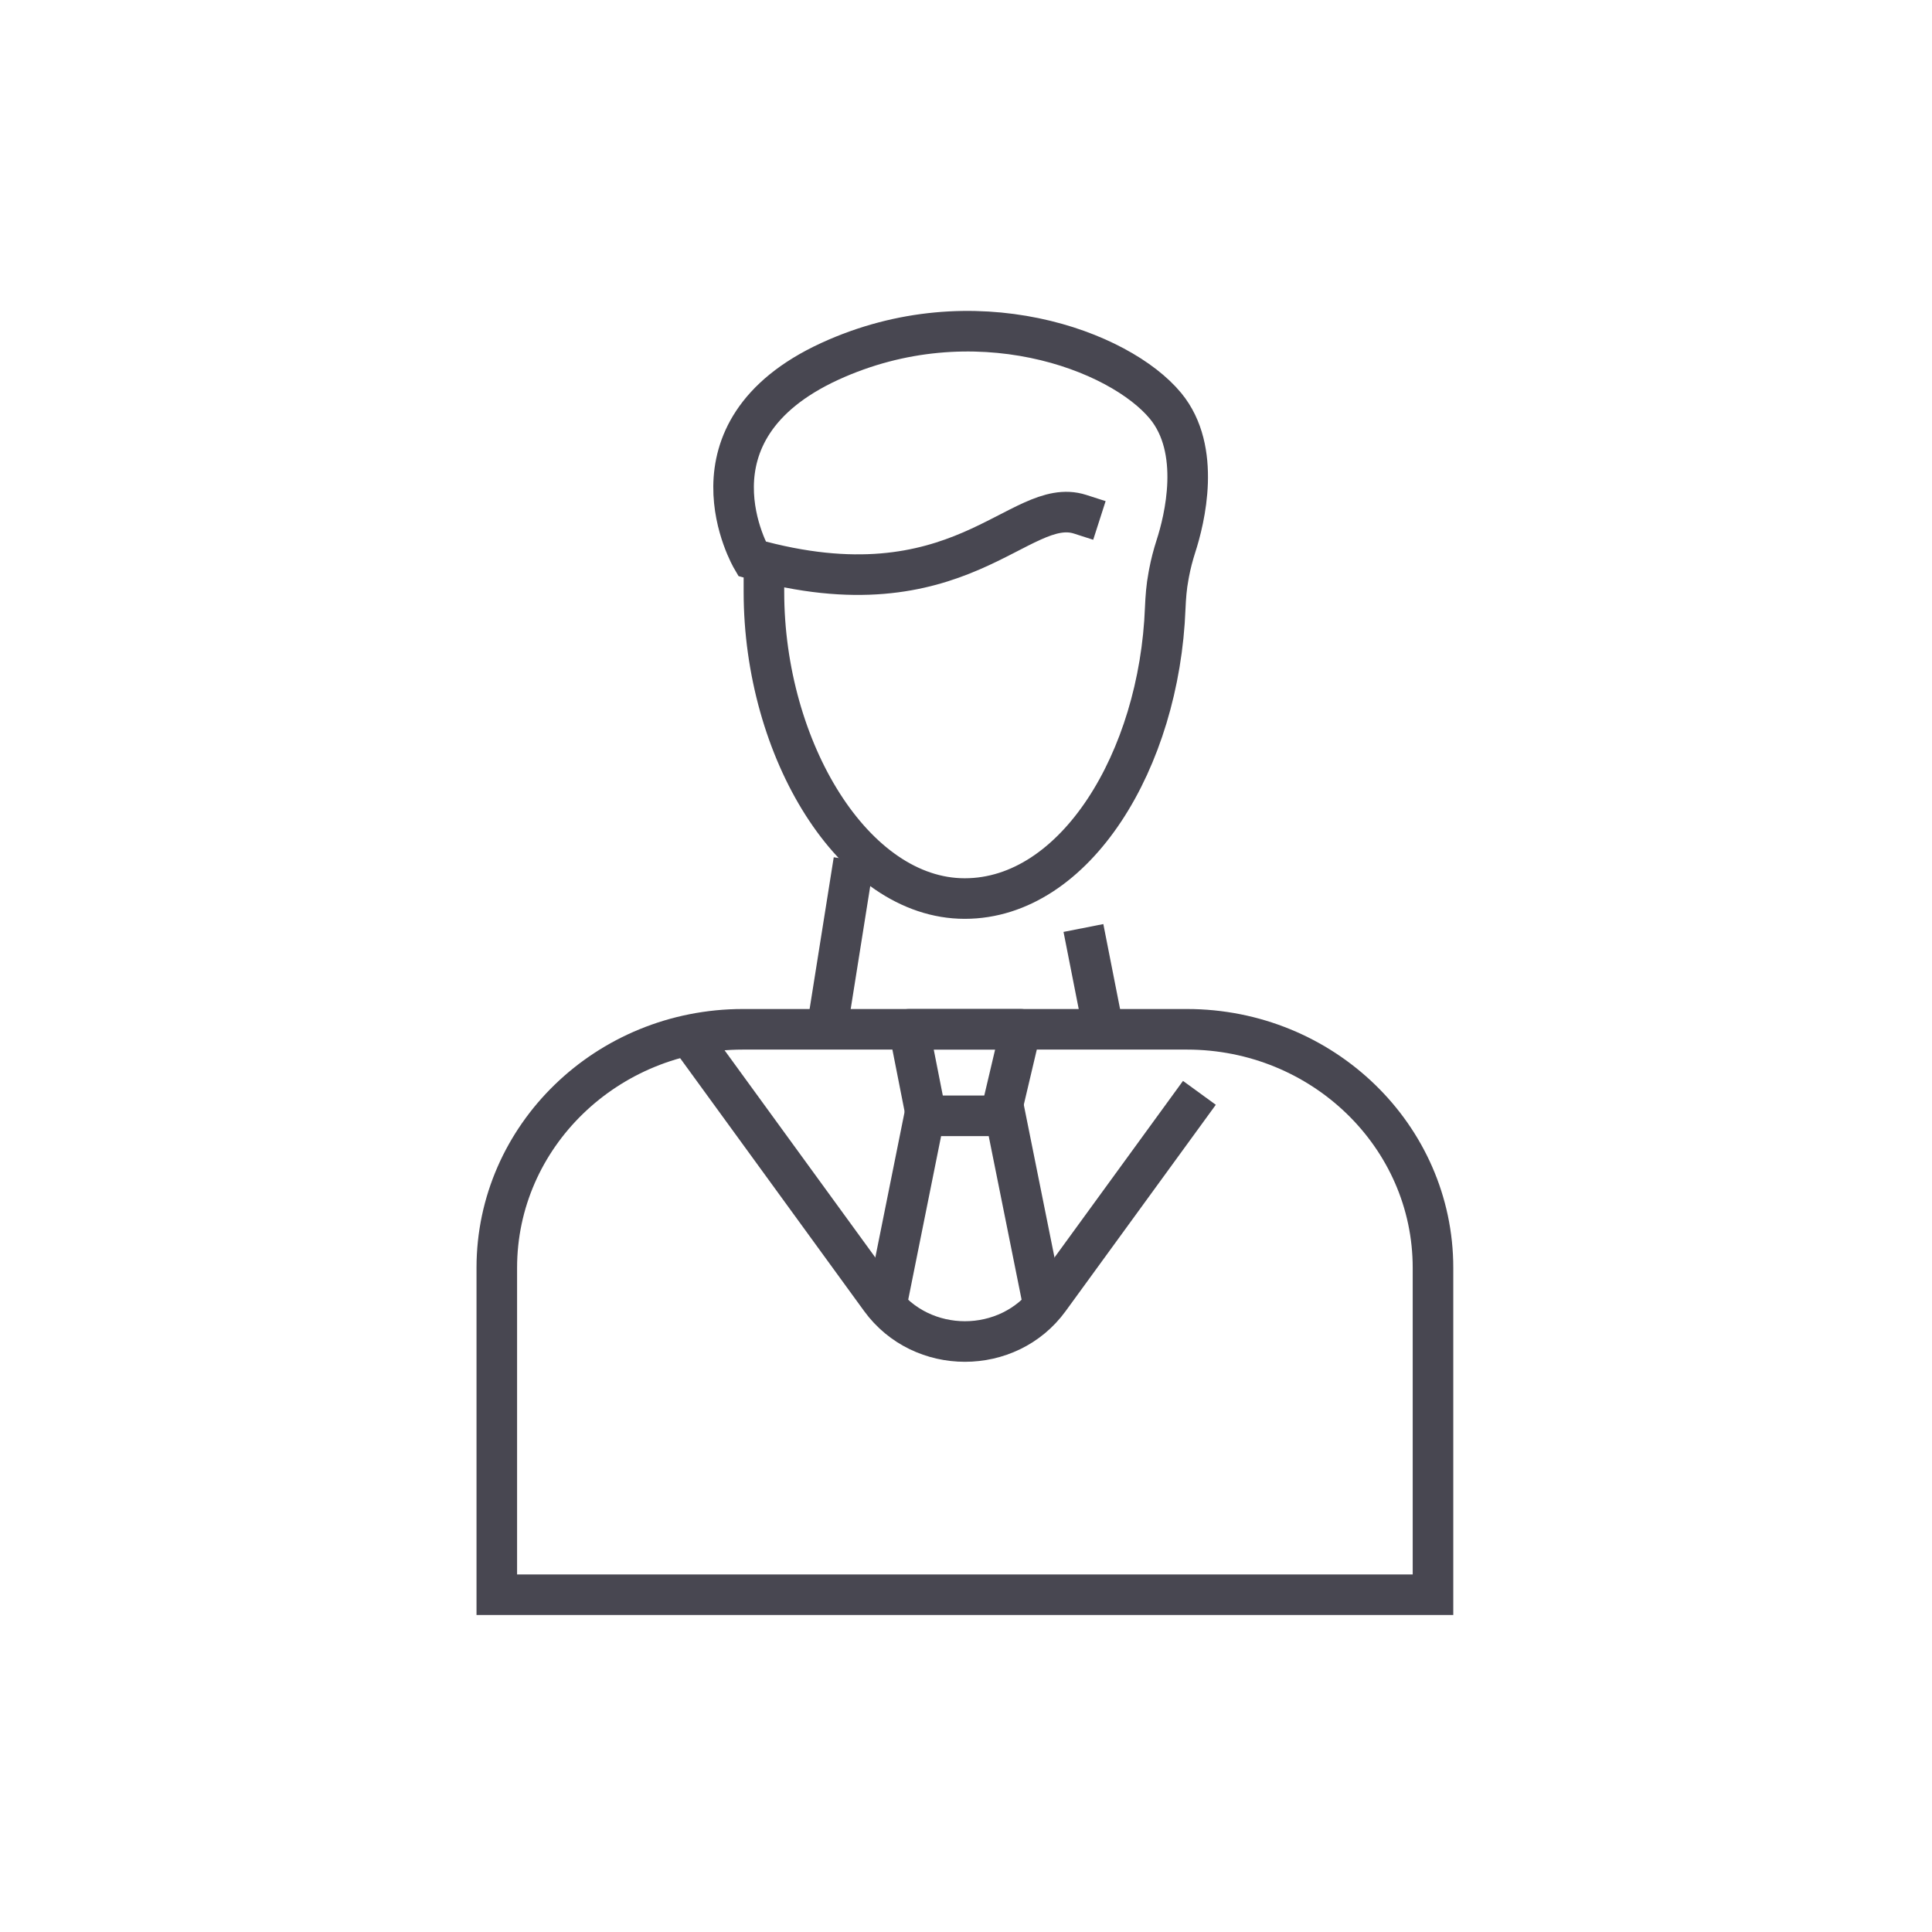 <svg width="105" height="105" viewBox="0 0 105 105" fill="none" xmlns="http://www.w3.org/2000/svg">
<path d="M41.518 32.17C41.518 40.738 46.404 48.834 52.431 48.834C58.458 48.834 63.018 41.282 63.328 33.039C63.353 32.463 63.395 31.886 63.504 31.318L63.538 31.131C63.63 30.644 63.756 30.165 63.907 29.694C64.384 28.224 65.315 24.448 63.345 22.06C60.855 19.039 52.926 16.051 45.097 19.64C36.798 23.457 40.864 30.368 40.864 30.368C52.163 33.535 55.39 26.884 58.701 27.948" stroke="#484751" stroke-width="2.205" stroke-miterlimit="10" stroke-linecap="square"/>
<path d="M37.847 56.849L47.855 70.606C50.093 73.676 54.795 73.676 57.025 70.606L64.536 60.285" stroke="#484751" stroke-width="2.205" stroke-miterlimit="10" stroke-linecap="square"/>
<path d="M77.88 86.67H27V68.901C27 61.747 32.993 55.94 40.378 55.94H64.502C71.887 55.94 77.88 61.747 77.88 68.901V86.67Z" stroke="#484751" stroke-width="2.205" stroke-miterlimit="10" stroke-linecap="square"/>
<path d="M54.452 60.277L55.475 55.94H49.406L50.261 60.277" stroke="#484751" stroke-width="2.205" stroke-linecap="square" stroke-linejoin="round"/>
<path d="M56.665 70.729L54.637 60.643H50.244L48.216 70.729" stroke="#484751" stroke-width="2.205" stroke-miterlimit="10"/>
<path d="M59.095 51.516L59.807 55.129" stroke="#484751" stroke-width="2.205" stroke-miterlimit="10" stroke-linecap="square"/>
<path d="M45.08 55.071L46.228 47.852" stroke="#484751" stroke-width="2.205" stroke-miterlimit="10" stroke-linecap="square"/>
</svg>
